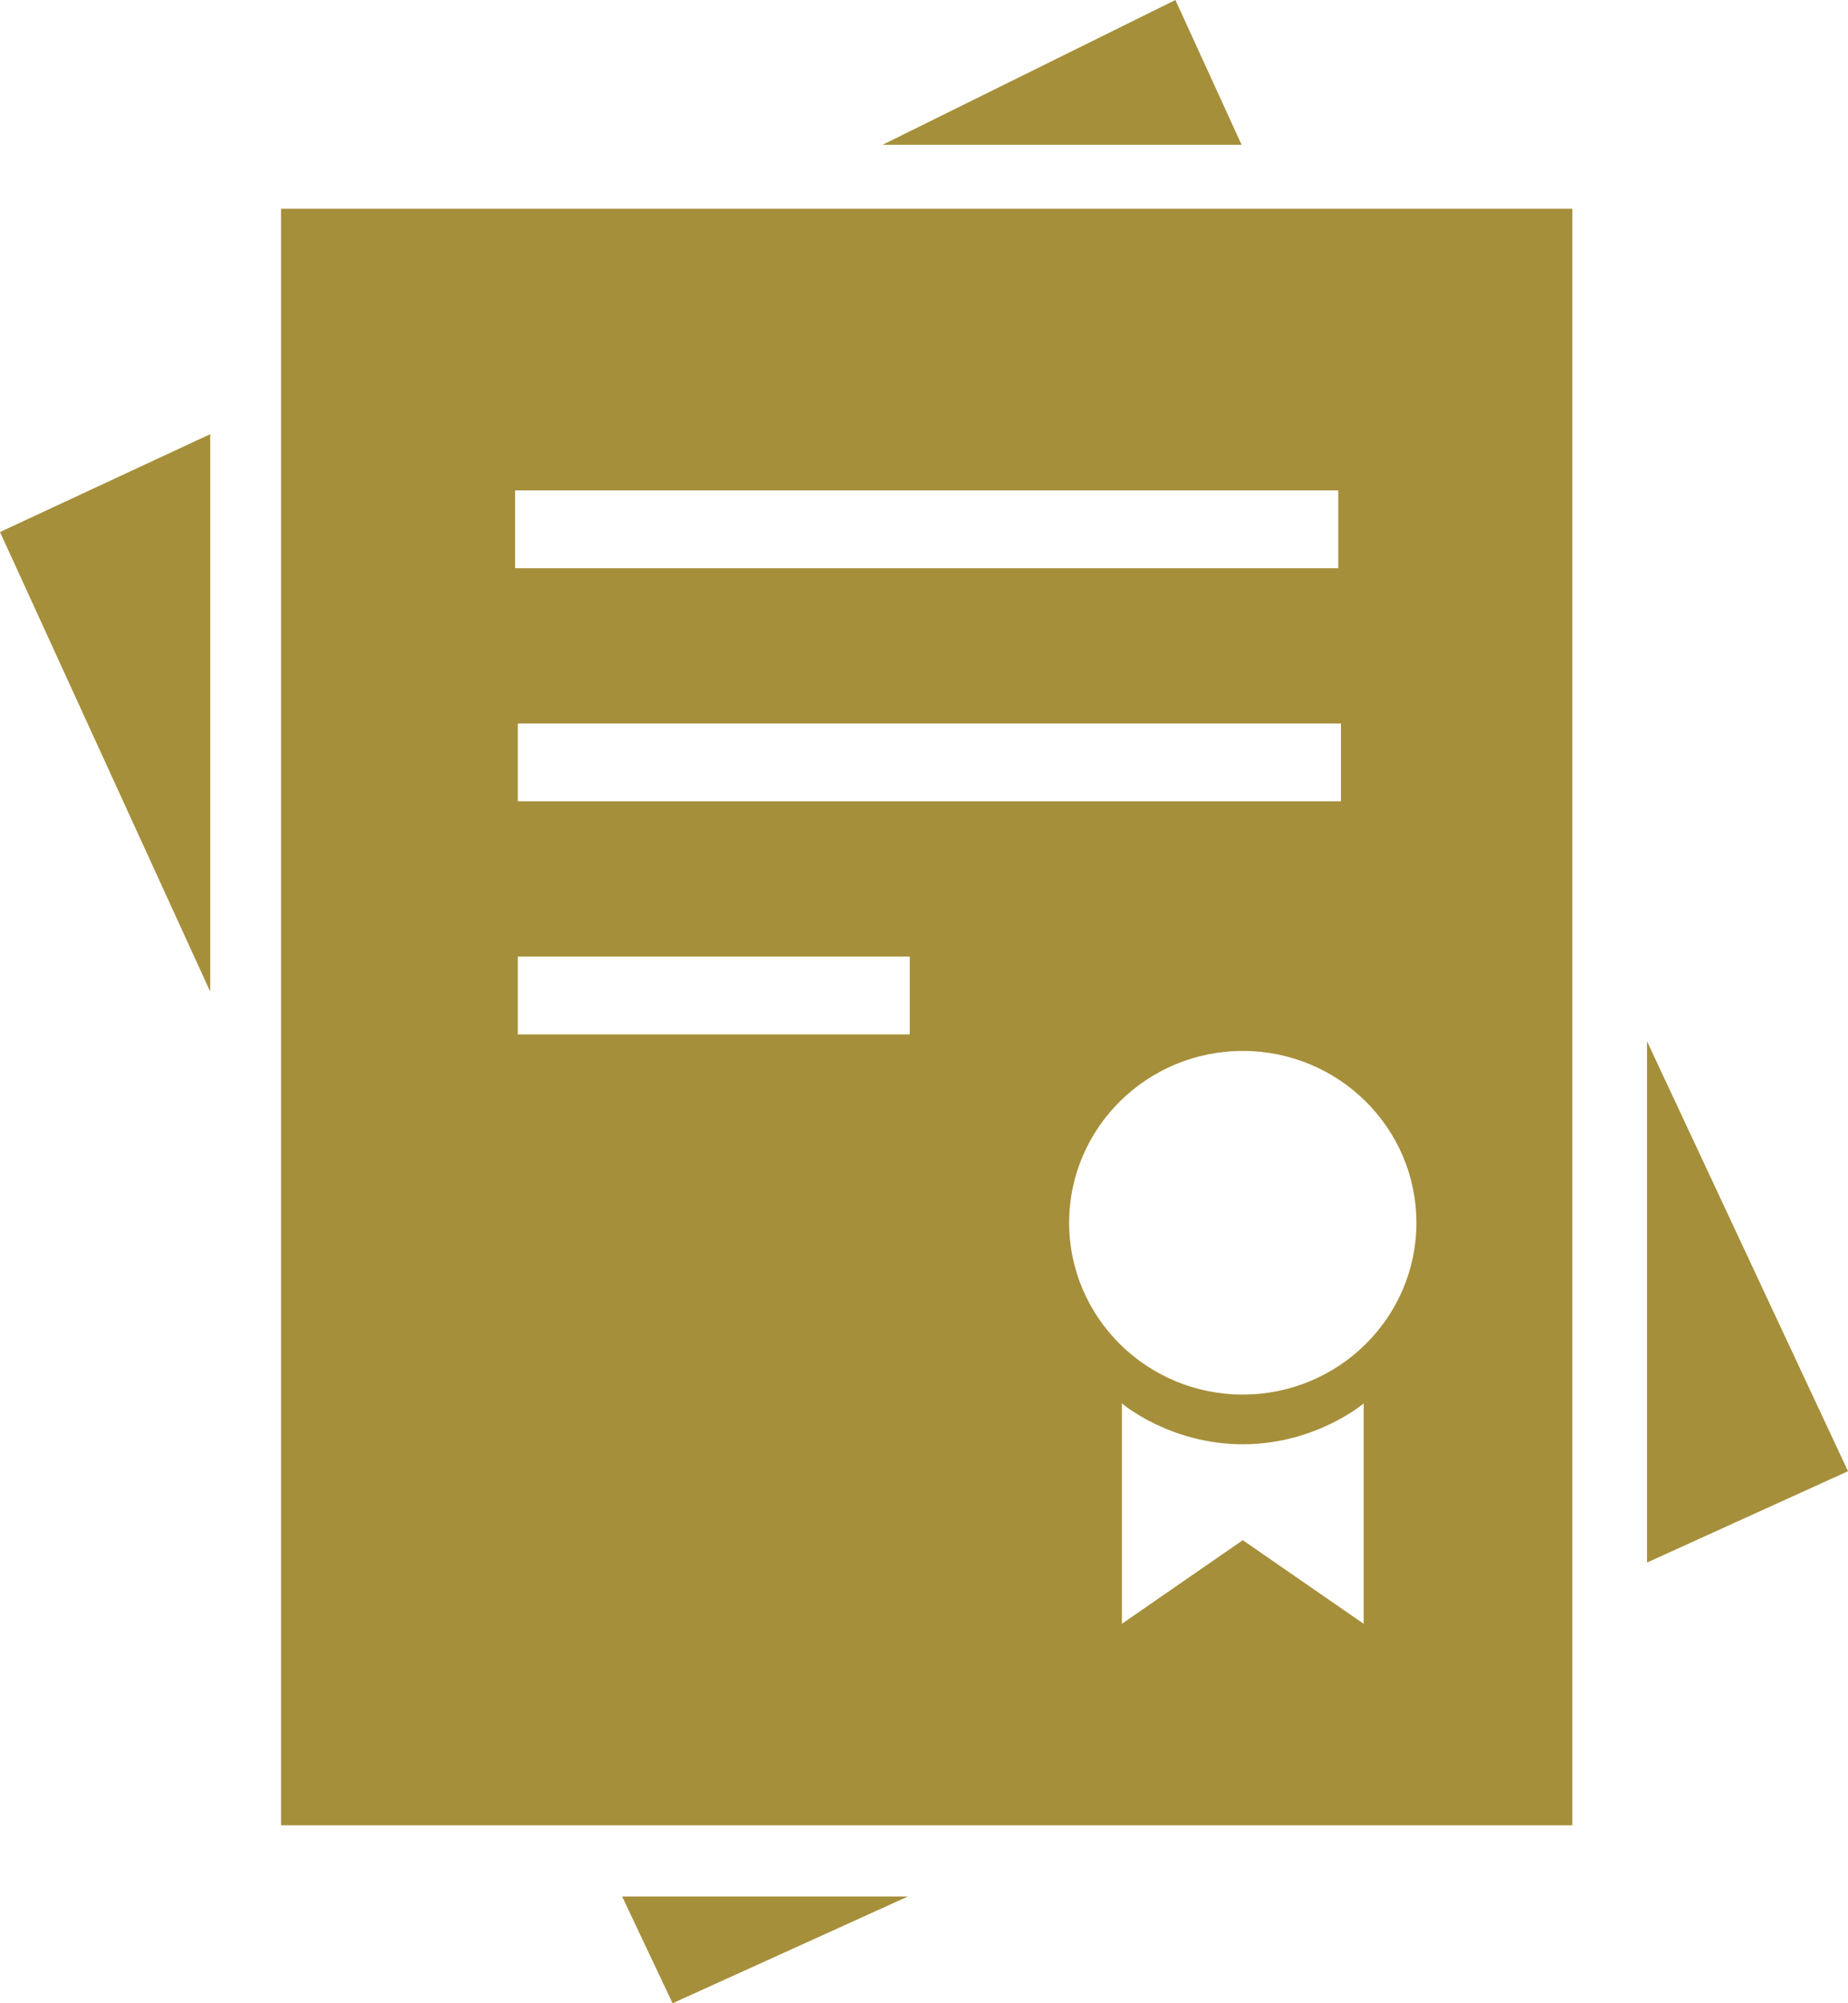 <?xml version="1.0" encoding="UTF-8"?>
<svg id="Layer_2" data-name="Layer 2" xmlns="http://www.w3.org/2000/svg" viewBox="0 0 48 52">
  <defs>
    <style>
      .cls-1 {
        fill: #a68f3a;
      }
    </style>
  </defs>
  <g id="Layer_1-2" data-name="Layer 1">
    <g>
      <polygon class="cls-1" points="16.16 49.23 17.47 52 23.58 49.23 16.16 49.23"/>
      <polygon class="cls-1" points="5.46 11.27 0 13.81 5.46 25.74 5.46 11.27"/>
      <polygon class="cls-1" points="32.25 3.76 30.53 0 22.92 3.76 32.25 3.76"/>
      <polygon class="cls-1" points="42.78 40.56 48 38.19 42.78 27.03 42.78 40.56"/>
      <path class="cls-1" d="m7.3,5.42v41.96h33.54V5.42H7.3Zm6.08,7.31h21.38v2.02H13.38v-2.02Zm21.45,6.05v2.02H13.45v-2.02h21.38Zm-11.2,8.07h-10.18v-2.02h10.18v2.02Zm11.79,15.3l-3.14-2.17-3.14,2.17v-5.72s1.24,1.06,3.14,1.06,3.14-1.06,3.14-1.06v5.72Zm-3.14-5.95c-2.49,0-4.51-2-4.51-4.46s2.02-4.46,4.51-4.46,4.51,2,4.51,4.46-2.02,4.46-4.51,4.46Z"/>
    </g>
  </g>
</svg>